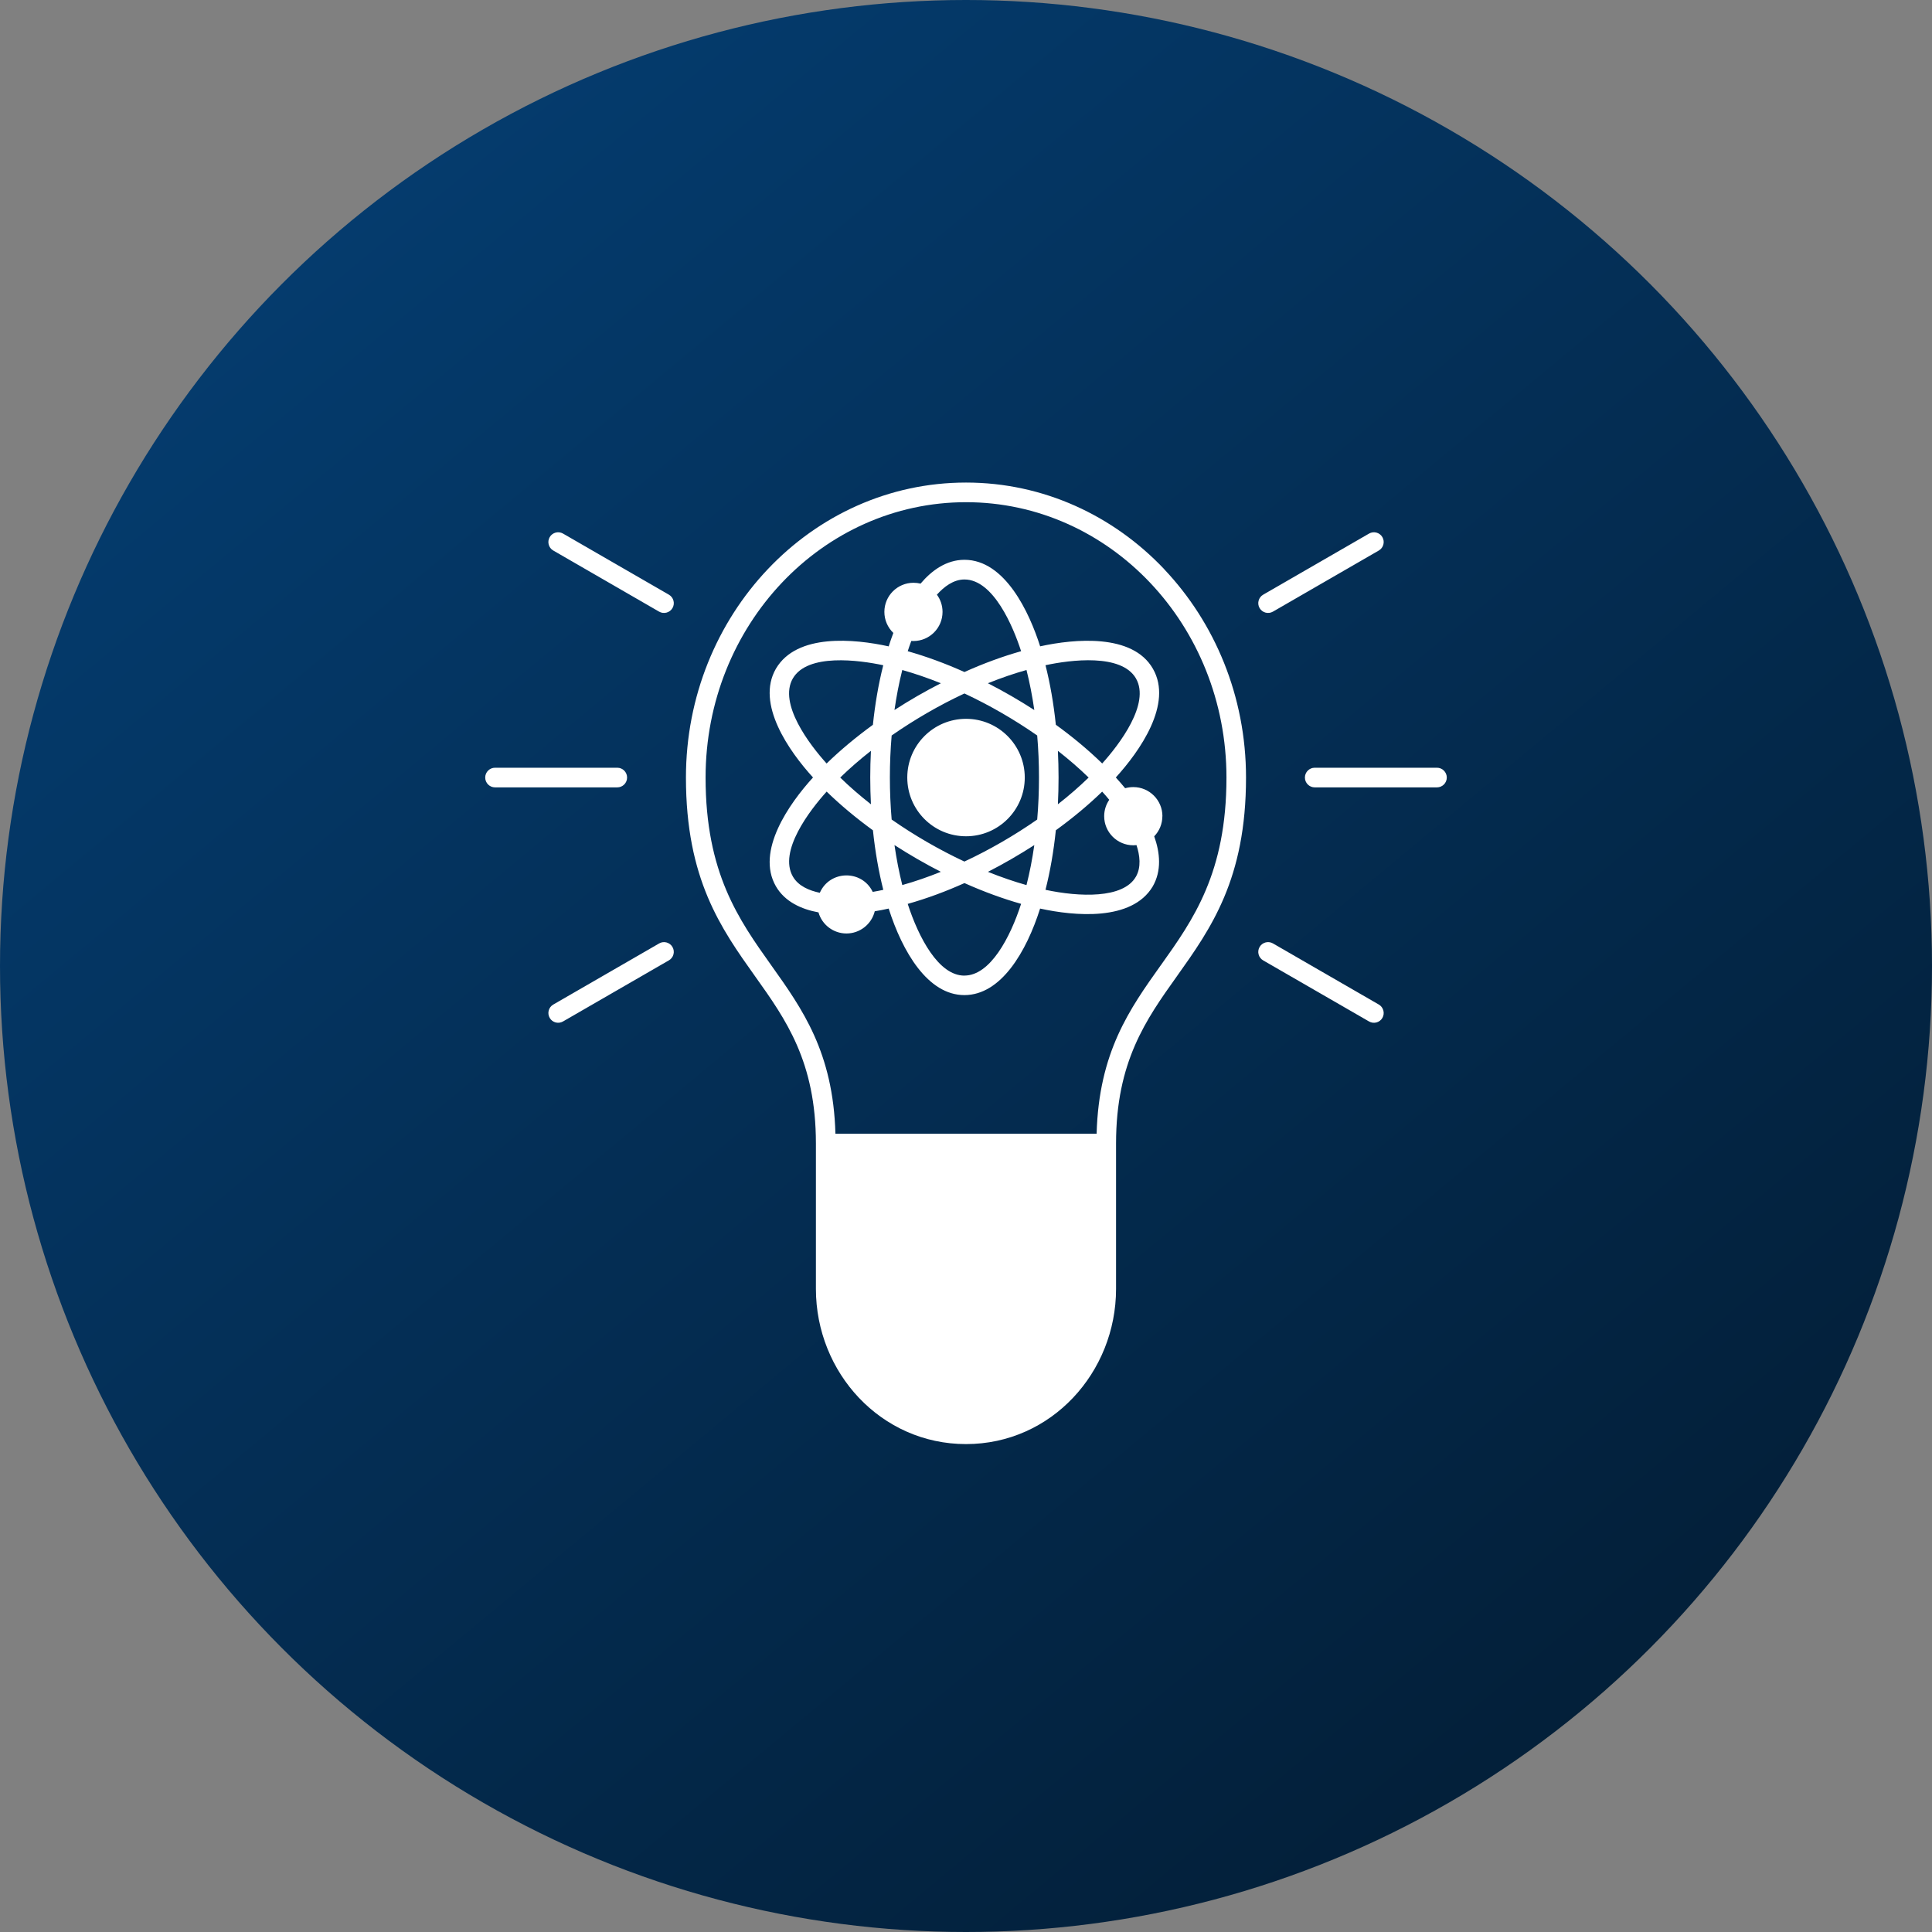 <svg width="48" height="48" viewBox="0 0 48 48" fill="none" xmlns="http://www.w3.org/2000/svg">
<rect x="0" y="0" width="48" height="48" fill="#808080" stroke="none"/>
<g clip-path="url(#clip0_6356_220)">
<circle cx="24" cy="24" r="24" fill="url(#paint0_linear_6356_220)"/>
<path fill-rule="evenodd" clip-rule="evenodd" d="M32.664 19.562C32.529 19.562 32.42 19.452 32.42 19.318C32.42 19.183 32.53 19.074 32.664 19.074H35.701C35.836 19.074 35.945 19.184 35.945 19.318C35.945 19.453 35.835 19.562 35.701 19.562H32.664ZM15.336 19.074C15.472 19.074 15.58 19.184 15.58 19.318C15.58 19.453 15.471 19.562 15.336 19.562H12.299C12.164 19.562 12.055 19.452 12.055 19.318C12.055 19.183 12.165 19.074 12.299 19.074H15.336ZM16.377 23.439C16.492 23.372 16.642 23.413 16.708 23.529C16.775 23.645 16.734 23.794 16.618 23.86L13.988 25.378C13.872 25.445 13.723 25.405 13.657 25.289C13.59 25.173 13.63 25.024 13.746 24.958L16.377 23.439ZM16.619 14.775C16.735 14.842 16.775 14.992 16.708 15.107C16.641 15.223 16.491 15.263 16.375 15.196L13.745 13.677C13.629 13.61 13.59 13.461 13.657 13.345C13.724 13.229 13.873 13.19 13.989 13.257L16.619 14.775ZM31.626 15.196C31.51 15.263 31.361 15.223 31.294 15.107C31.227 14.992 31.267 14.842 31.383 14.775L34.013 13.257C34.129 13.19 34.278 13.229 34.345 13.345C34.412 13.461 34.372 13.61 34.257 13.677L31.626 15.196ZM31.382 23.86C31.267 23.793 31.227 23.644 31.294 23.528C31.361 23.412 31.51 23.372 31.626 23.439L34.257 24.958C34.372 25.025 34.412 25.174 34.345 25.29C34.278 25.406 34.129 25.445 34.013 25.378L31.382 23.86ZM24.001 17.859C23.195 17.859 22.541 18.512 22.541 19.318C22.541 20.123 23.194 20.777 24.001 20.777C24.806 20.777 25.46 20.125 25.46 19.318C25.46 18.513 24.807 17.859 24.001 17.859ZM28.88 20.278C28.88 19.879 28.556 19.555 28.157 19.555C28.087 19.555 28.019 19.565 27.954 19.583C27.881 19.495 27.803 19.405 27.722 19.316C28.313 18.667 29.148 17.488 28.643 16.613C28.139 15.738 26.699 15.87 25.842 16.058C25.576 15.221 24.972 13.908 23.961 13.908C23.515 13.908 23.148 14.172 22.871 14.5C22.815 14.486 22.756 14.479 22.695 14.479C22.296 14.479 21.972 14.803 21.972 15.202C21.972 15.4 22.052 15.588 22.195 15.725C22.155 15.832 22.116 15.943 22.079 16.059C21.23 15.873 19.797 15.73 19.277 16.614C18.773 17.488 19.608 18.668 20.199 19.316C19.608 19.965 18.773 21.145 19.277 22.02C19.5 22.405 19.913 22.591 20.335 22.668C20.423 22.977 20.707 23.192 21.03 23.192C21.363 23.192 21.654 22.963 21.733 22.64C21.846 22.622 21.962 22.6 22.079 22.573C22.422 23.649 23.052 24.723 23.96 24.723C24.869 24.723 25.5 23.649 25.841 22.573C26.695 22.76 28.117 22.892 28.637 22.027C28.866 21.633 28.82 21.182 28.676 20.778C28.802 20.648 28.879 20.471 28.879 20.275L28.88 20.278ZM21.682 22.158C21.415 21.603 20.616 21.616 20.368 22.181C20.111 22.128 19.836 22.016 19.699 21.778C19.337 21.152 20.112 20.138 20.538 19.667C20.872 19.992 21.259 20.317 21.688 20.629C21.743 21.157 21.831 21.655 21.945 22.108C21.856 22.127 21.767 22.145 21.681 22.159L21.682 22.158ZM21.638 19.982C21.359 19.763 21.103 19.541 20.875 19.318C21.104 19.096 21.359 18.872 21.638 18.654C21.615 19.097 21.616 19.541 21.638 19.983V19.982ZM21.688 18.007C21.259 18.319 20.872 18.643 20.537 18.969C20.111 18.497 19.337 17.484 19.697 16.857C20.062 16.224 21.351 16.401 21.944 16.528C21.821 17.013 21.739 17.509 21.687 18.007H21.688ZM25.696 17.64C25.323 17.399 24.939 17.177 24.544 16.975C24.873 16.843 25.195 16.732 25.503 16.646C25.581 16.956 25.647 17.289 25.697 17.64H25.696ZM22.639 15.924C22.657 15.925 22.675 15.926 22.694 15.926C23.093 15.926 23.417 15.602 23.417 15.203C23.417 15.042 23.365 14.894 23.277 14.775C23.451 14.58 23.687 14.397 23.961 14.397C24.683 14.397 25.174 15.574 25.369 16.179C24.92 16.306 24.445 16.478 23.961 16.696C23.476 16.478 23.001 16.306 22.552 16.179C22.581 16.091 22.61 16.006 22.641 15.924L22.639 15.924ZM22.417 16.646C22.725 16.733 23.047 16.843 23.376 16.975C22.981 17.177 22.596 17.398 22.223 17.64C22.271 17.306 22.334 16.973 22.417 16.646ZM22.224 20.996C22.595 21.235 22.982 21.459 23.375 21.66C23.062 21.786 22.742 21.898 22.417 21.989C22.339 21.679 22.274 21.346 22.223 20.996H22.224ZM23.96 24.239C23.317 24.239 22.822 23.29 22.552 22.457C23.034 22.321 23.505 22.145 23.962 21.94C24.447 22.157 24.921 22.329 25.369 22.456C25.1 23.289 24.603 24.238 23.96 24.238V24.239ZM25.503 21.99C25.195 21.903 24.874 21.793 24.545 21.661C24.939 21.459 25.324 21.236 25.697 20.996C25.647 21.347 25.582 21.68 25.503 21.989L25.503 21.99ZM25.768 20.362C25.198 20.759 24.589 21.111 23.96 21.405C23.333 21.111 22.721 20.757 22.153 20.361C22.094 19.669 22.094 18.965 22.153 18.273C22.721 17.878 23.334 17.522 23.961 17.229C24.586 17.522 25.202 17.878 25.769 18.273C25.828 18.965 25.828 19.669 25.769 20.361L25.768 20.362ZM28.223 16.857C28.583 17.483 27.809 18.497 27.384 18.968C27.025 18.619 26.637 18.299 26.232 18.006C26.177 17.478 26.09 16.98 25.975 16.527C26.596 16.394 27.861 16.231 28.223 16.856L28.223 16.857ZM26.283 18.654C26.548 18.862 26.805 19.082 27.047 19.318C26.817 19.541 26.562 19.764 26.283 19.982C26.305 19.541 26.305 19.096 26.283 18.654ZM28.22 21.783C27.905 22.331 26.815 22.287 25.975 22.107C26.09 21.654 26.177 21.157 26.232 20.628C26.662 20.316 27.049 19.992 27.383 19.668C27.445 19.735 27.504 19.804 27.559 19.871C27.48 19.986 27.433 20.127 27.433 20.278C27.433 20.677 27.758 21.001 28.157 21.001C28.183 21.001 28.209 20.999 28.236 20.997C28.318 21.246 28.359 21.541 28.22 21.784L28.22 21.783ZM28.924 14.14C27.665 12.811 25.924 11.989 24.001 11.989C22.077 11.989 20.336 12.811 19.077 14.14C17.819 15.467 17.042 17.297 17.042 19.318C17.042 21.842 17.914 23.067 18.763 24.26C19.527 25.332 20.271 26.38 20.271 28.409V32.022C20.271 34.106 21.887 35.878 24 35.878C26.123 35.878 27.728 34.093 27.728 32.022V28.409C27.728 26.38 28.472 25.332 29.236 24.26C30.085 23.067 30.957 21.842 30.957 19.318C30.957 17.297 30.18 15.467 28.922 14.14H28.924ZM28.841 23.979C28.062 25.073 27.302 26.142 27.245 28.166H20.756C20.699 26.143 19.938 25.073 19.159 23.979C18.355 22.848 17.53 21.689 17.53 19.318C17.53 17.426 18.255 15.714 19.429 14.475C20.599 13.24 22.216 12.477 24.001 12.477C25.785 12.477 27.401 13.24 28.572 14.475C29.745 15.713 30.471 17.426 30.471 19.318C30.471 21.688 29.647 22.848 28.842 23.979H28.841Z" fill="white"/>
</g>
<defs>
<linearGradient id="paint0_linear_6356_220" x1="4.019" y1="-6.411" x2="56.388" y2="56.6" gradientUnits="userSpaceOnUse">
<stop stop-color="#011629"/>
<stop offset="0" stop-color="#05427A"/>
<stop offset="1" stop-color="#021322"/>
</linearGradient>
<clipPath id="clip0_6356_220">
<rect width="48" height="48" fill="white"/>
</clipPath>
</defs>
</svg>
